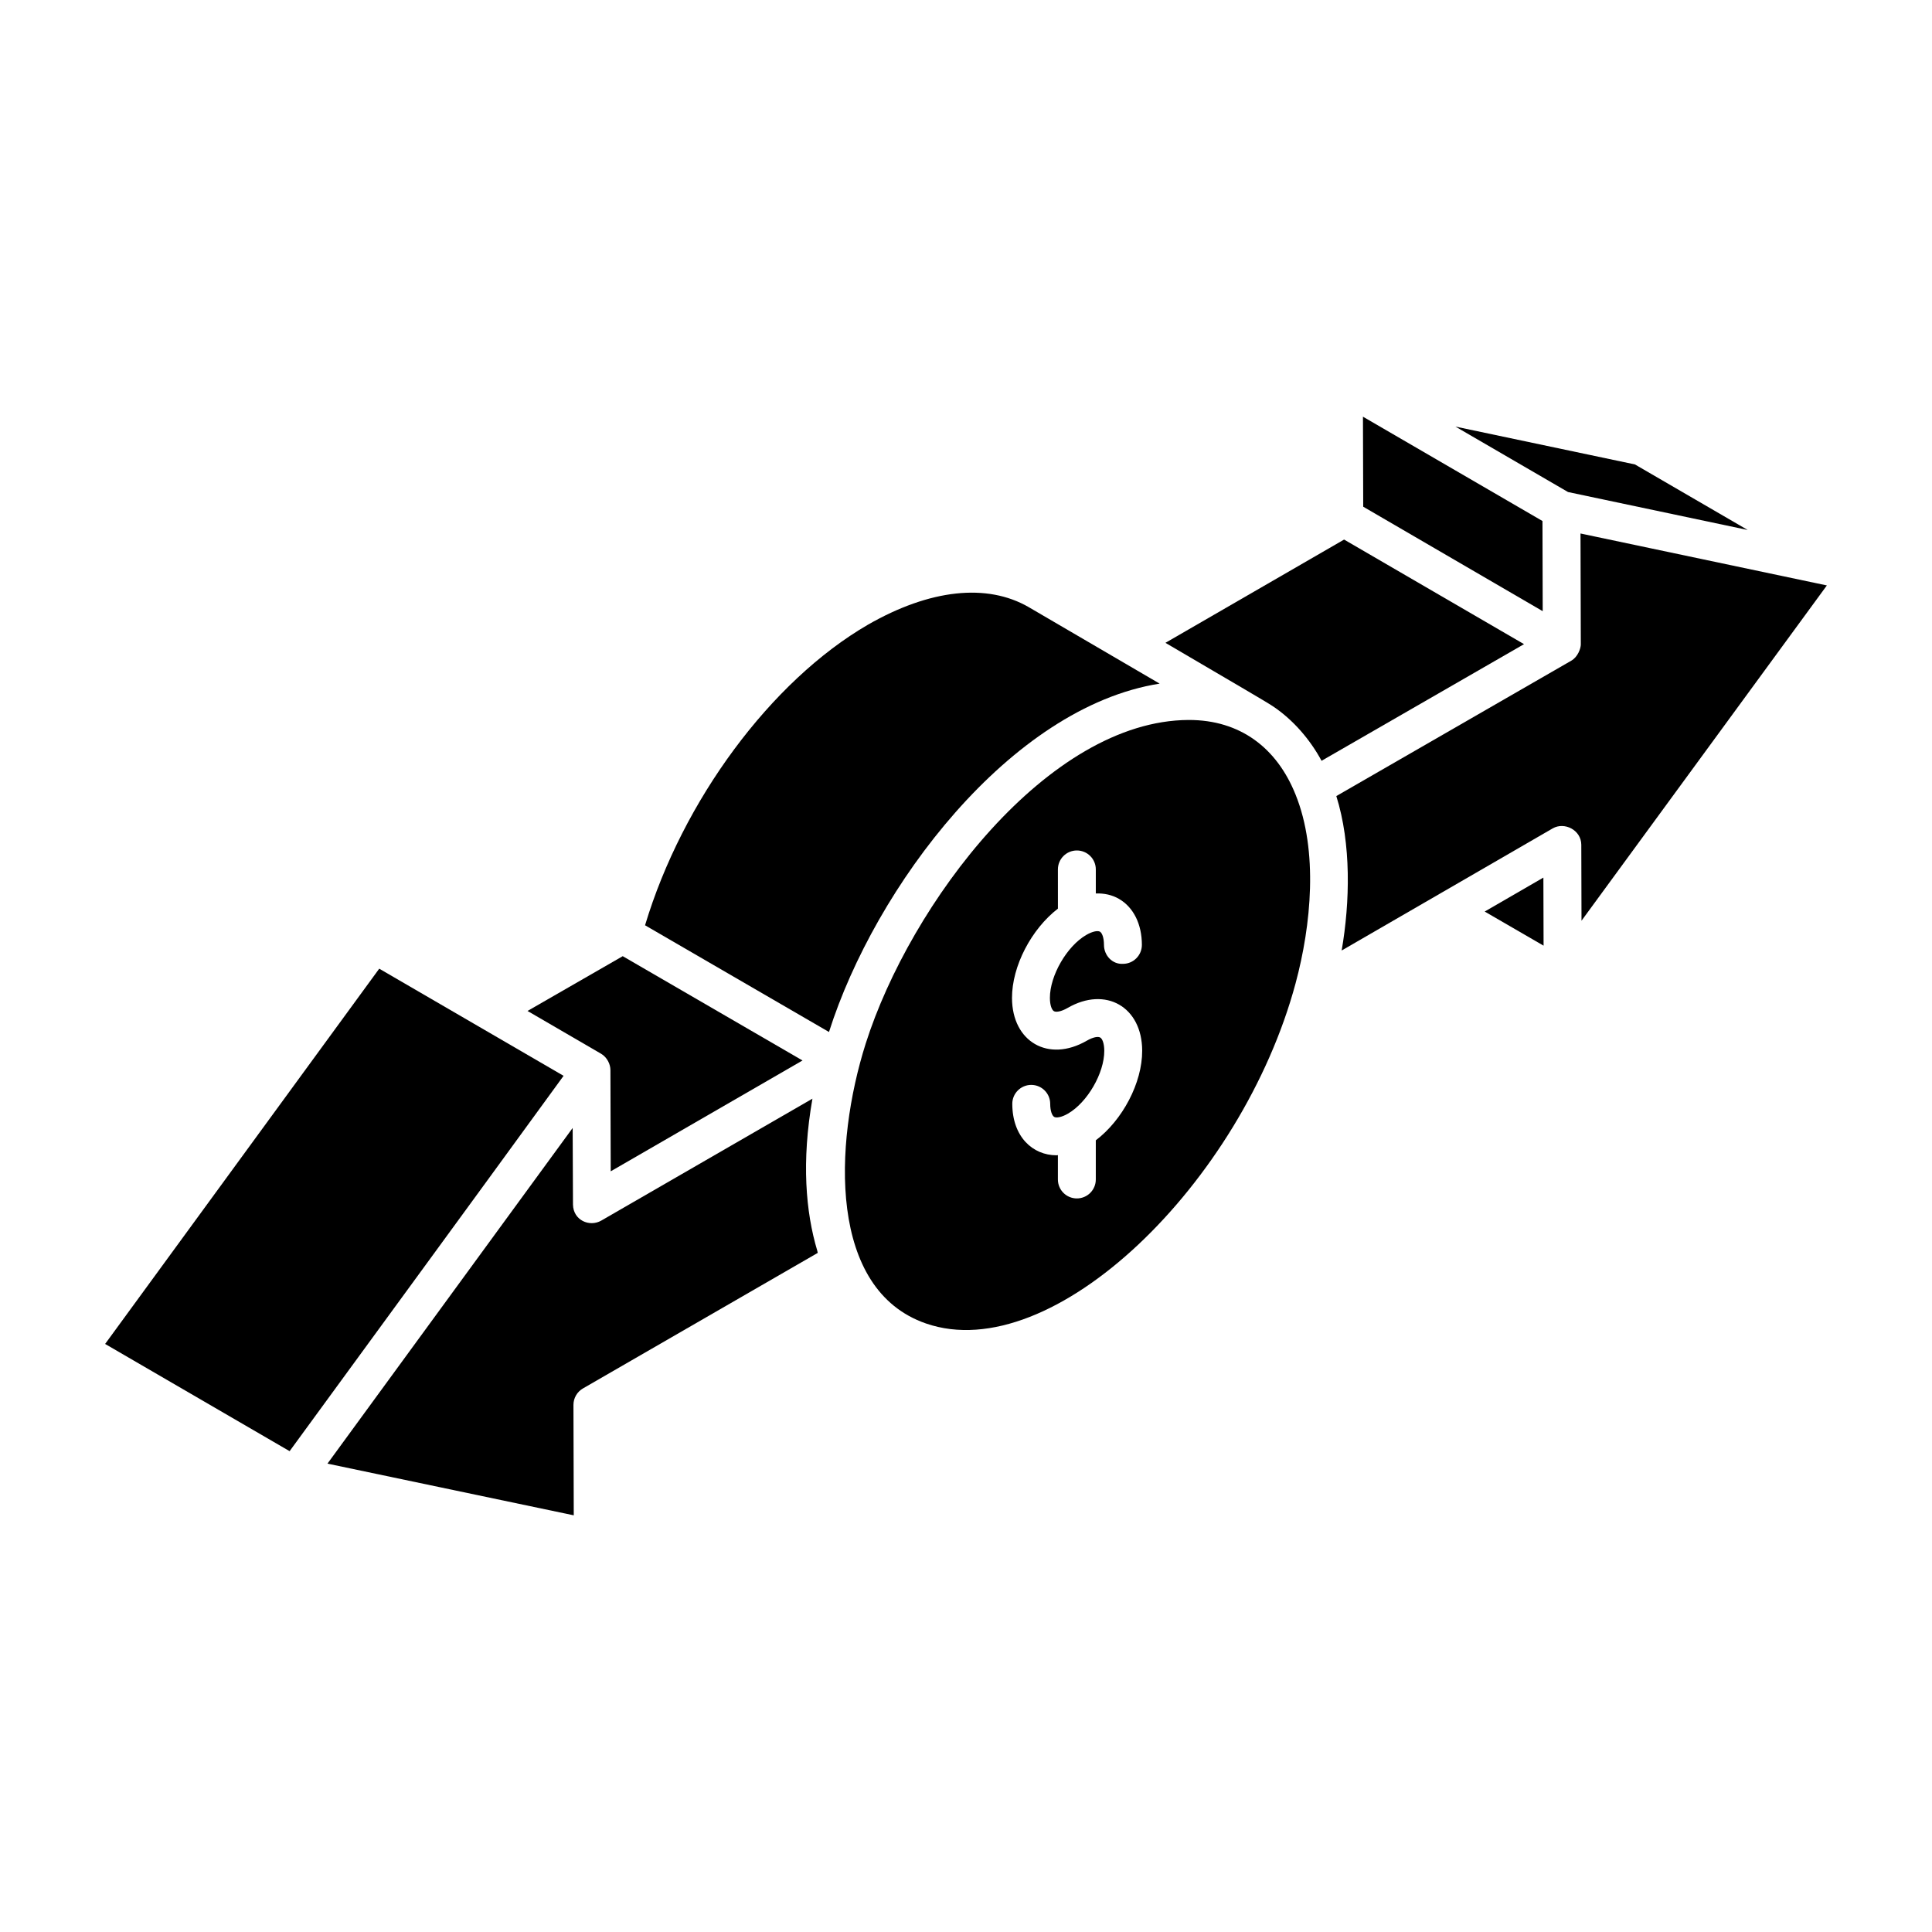 <?xml version="1.0" encoding="UTF-8"?>
<!-- Uploaded to: SVG Repo, www.svgrepo.com, Generator: SVG Repo Mixer Tools -->
<svg fill="#000000" width="800px" height="800px" version="1.1" viewBox="144 144 512 512" xmlns="http://www.w3.org/2000/svg">
 <g>
  <path d="m562.85 285.38c0-1.012 0.082 28.336 0.082 29.348 0 0.004 0.004 0.008 0.004 0.012-0.004 1.086-0.773 3.34-2.516 4.34l-62.281 35.887c3.977 12.66 3.633 28.105 1.414 40.93-2.516 1.457 54.746-31.676 55.941-32.371 3.074-1.773 7.551 0.41 7.566 4.356l0.055 20.121 65.023-88.855z"/>
  <path d="m305.77 427.57 0.078 26.84 50.828-29.371-47.645-27.641-25.23 14.516c-1.258-0.73 18.453 10.734 19.473 11.328 1.672 0.973 2.496 2.856 2.496 4.328z"/>
  <path d="m552.63 305.85 0.203 0.117-0.062-23.891c3.019 1.754-46.379-26.953-47.574-27.648l0.07 23.855z"/>
  <path d="m607.16 284.45-29.891-17.371-47.566-10.027 29.844 17.344z"/>
  <path d="m359.3 435.16-55.945 32.305c-3.117 1.801-7.438-0.078-7.508-4.242-0.062-15.602-0.082-19.434-0.086-20.16v0.047-0.191c-25.863 35.41-38.469 52.664-64.98 88.957l65.27 13.699-0.082-29.254c-0.004-1.801 0.953-3.465 2.512-4.367l62.23-35.926c-0.055-0.18-0.074-0.395-0.129-0.578-3.07-10.254-4.203-23.617-1.281-40.289z"/>
  <path d="m244.5 400.71c-2.394 3.281-70.375 96.344-72.641 99.449l48.891 28.414c32.57-44.621 42.652-58.324 72.602-99.469 3.188 1.852-47.836-27.805-48.852-28.395z"/>
  <path d="m537.46 385.57 15.605 9.043-0.051-18.043z"/>
  <path d="m451.32 325.17-34.695-20.27c-11.059-6.398-26.191-4.758-42.594 4.641-25.746 14.949-49.148 46.629-59.086 79.668l48.746 28.281c12.18-38.391 47.973-86.055 87.629-92.32z"/>
  <path d="m500.2 286.99-47.348 27.367c17.199 10.113 26.73 15.621 28.547 16.855 5.273 3.551 9.766 8.723 12.828 14.406-3.367 1.941 52.645-30.332 53.656-30.914 3.016 1.758-46.668-27.121-47.684-27.715z"/>
  <path d="m487.34 354.58c0-0.004-0.004-0.004-0.004-0.008-4.934-12.312-14.621-19.805-28.352-19.773-37.23 0.164-73.746 48.613-85.562 85.75-8.516 26.891-9.887 65.215 15.941 74.176 33.68 11.703 83.785-37.391 97.973-90.117 4.16-15.449 6.047-35.055 0.004-50.027v0zm-52.941 91.613v10.379c0 2.777-2.246 5.023-5.023 5.023s-5.023-2.246-5.023-5.023v-6.457c-0.109 0.004-0.227 0.051-0.332 0.051-6.367 0-11.723-4.91-11.754-13.617-0.012-2.773 2.231-5.027 5.008-5.039h0.016c2.766 0 5.016 2.238 5.023 5.008 0.004 1.98 0.535 3.168 1.055 3.469 0.52 0.305 1.875 0.172 3.656-0.867 5.144-2.969 9.641-10.742 9.621-16.645-0.004-2.008-0.539-3.215-1.066-3.512-0.535-0.324-1.848-0.172-3.609 0.855-10.137 5.832-19.738 0.27-19.781-11.316-0.023-8.5 5.16-18.312 12.168-23.703l-0.004-10.391c0-2.777 2.246-5.023 5.023-5.023s5.023 2.246 5.023 5.023v6.367c2.195-0.074 4.285 0.367 6.113 1.422 3.859 2.223 6.082 6.668 6.098 12.191 0.004 2.777-2.238 5.035-5.008 5.039-2.832 0.168-5.035-2.238-5.039-5.008-0.004-2.012-0.539-3.215-1.066-3.516-0.539-0.309-1.855-0.156-3.609 0.855-5.156 2.977-9.668 10.789-9.656 16.703 0.004 2.008 0.539 3.207 1.066 3.508 0.531 0.312 1.879 0.16 3.644-0.863 10.055-5.809 19.715-0.293 19.746 11.332 0.027 8.543-5.219 18.398-12.289 23.754z"/>
 </g>
</svg>